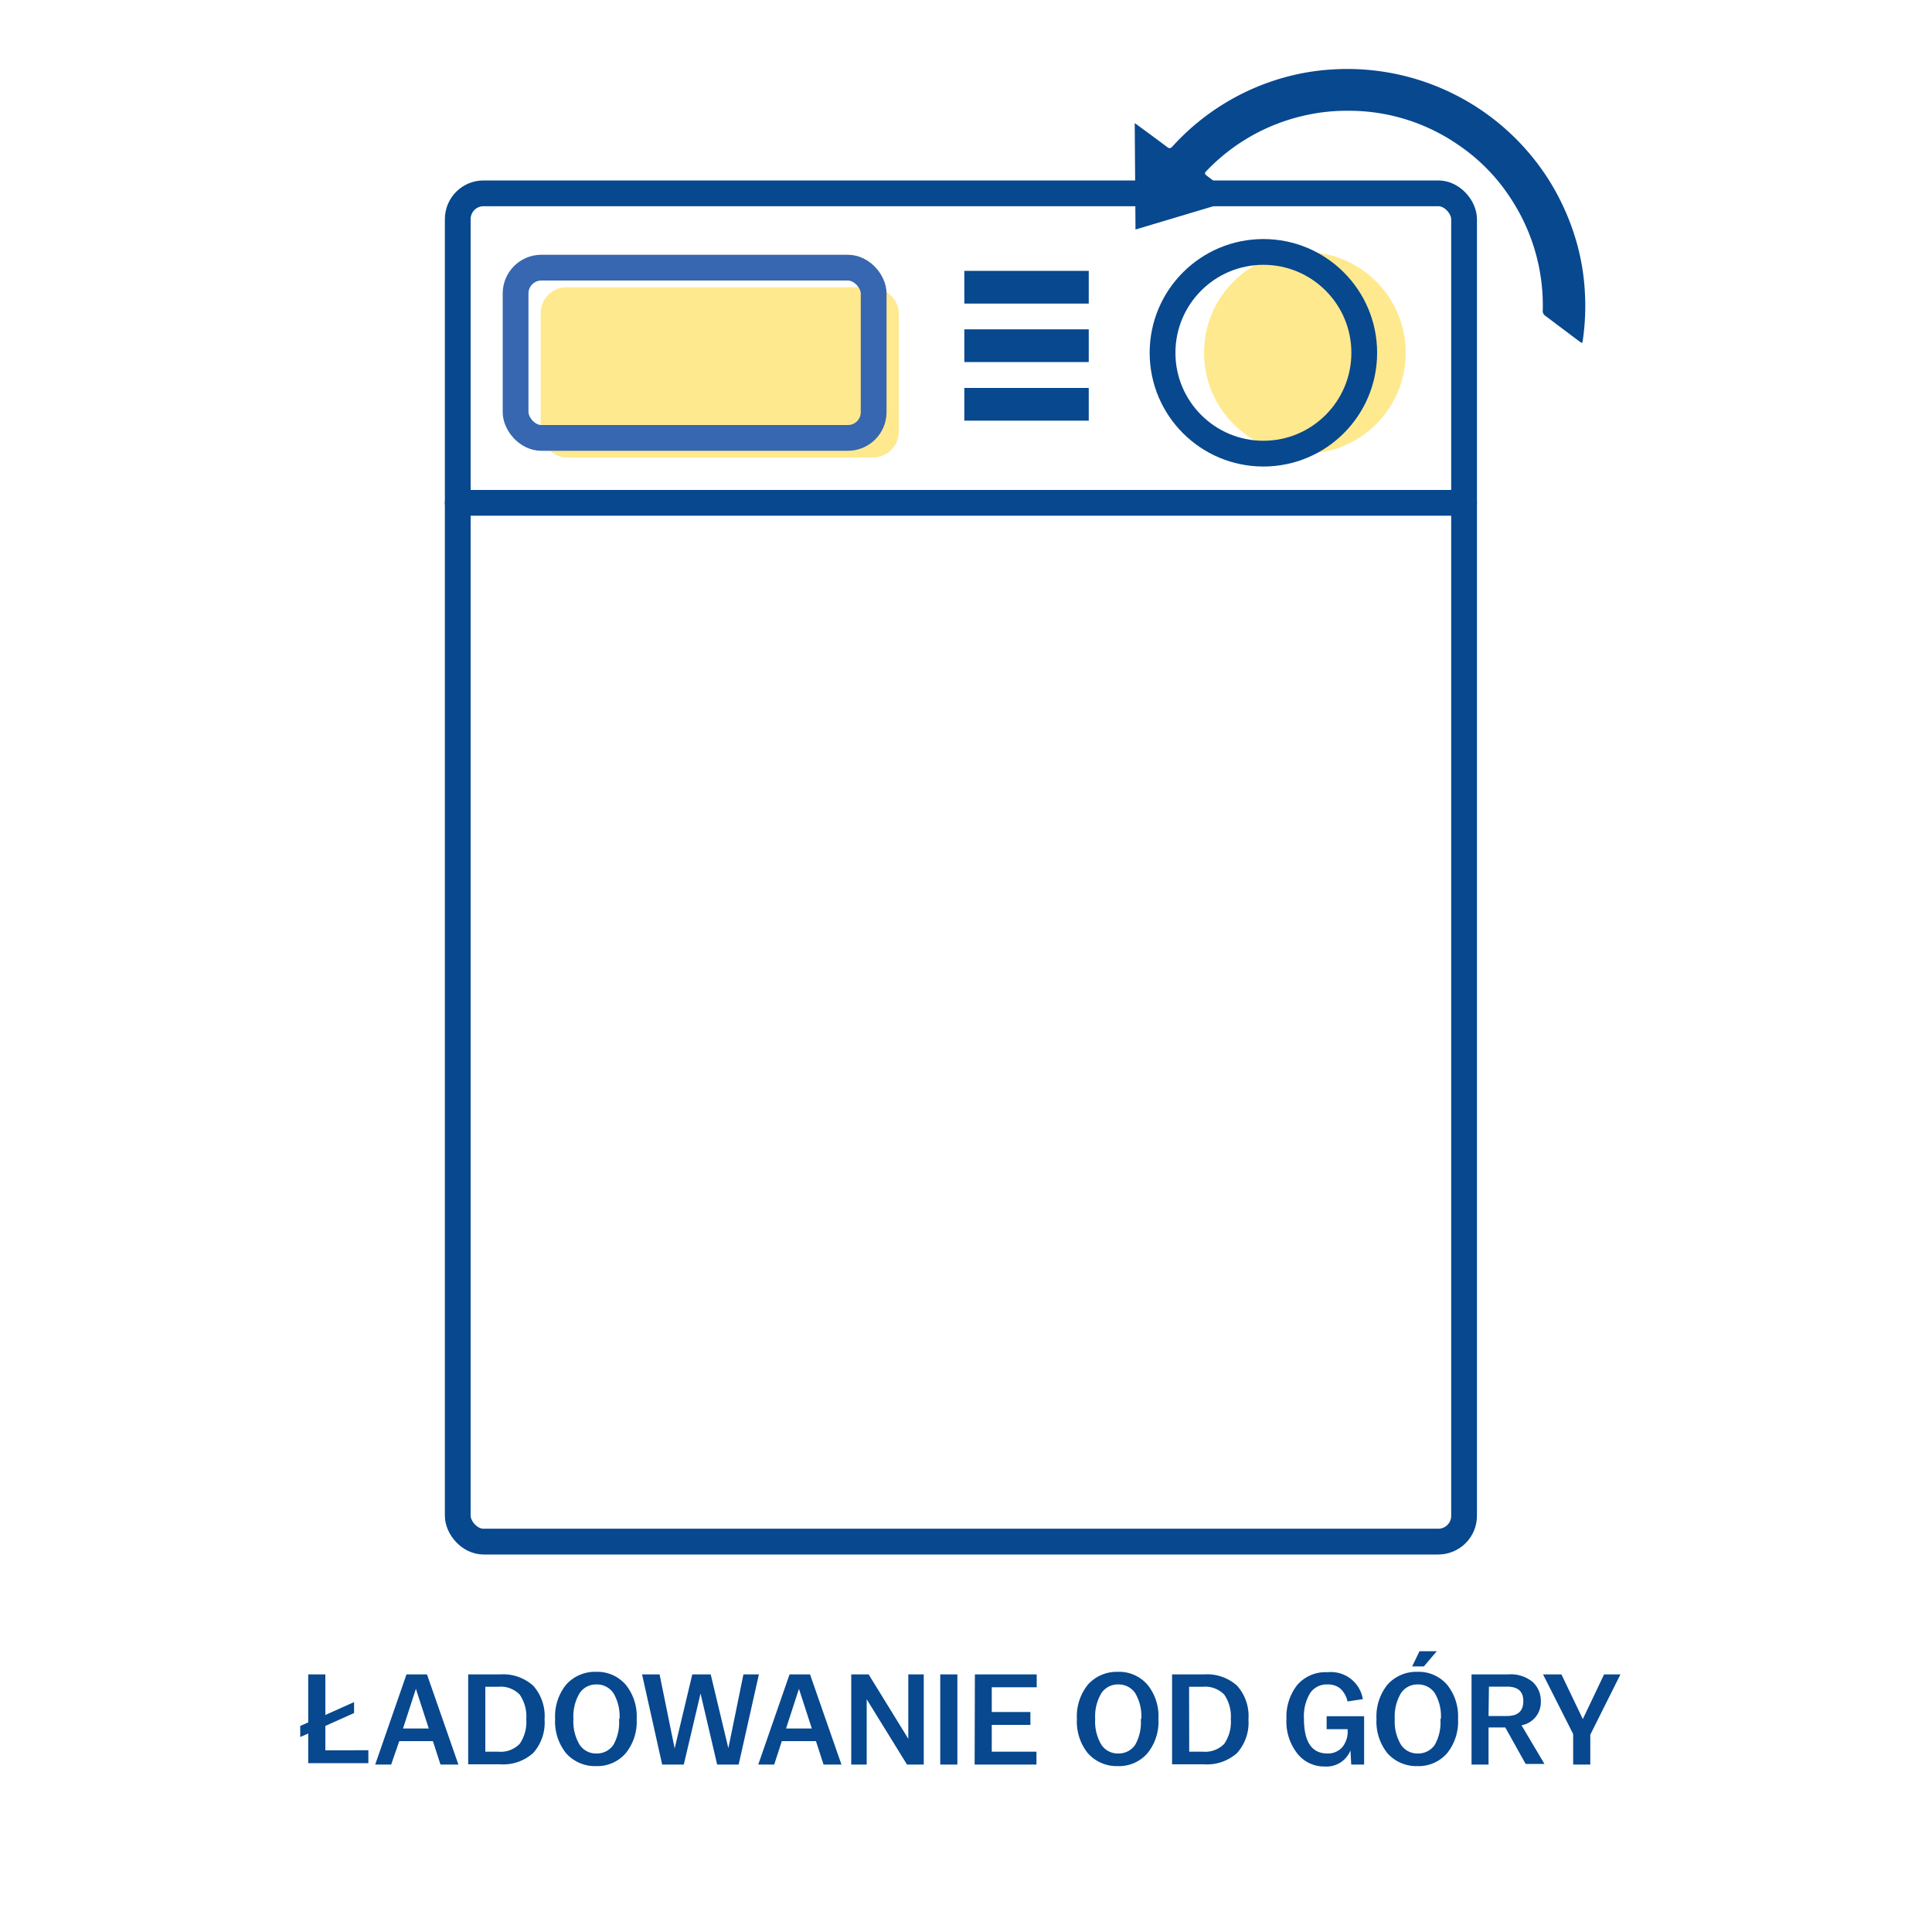 <svg id="Warstwa_1" data-name="Warstwa 1" xmlns="http://www.w3.org/2000/svg" viewBox="0 0 150 150"><defs><style>.cls-1{fill:#ffdb43;opacity:0.6;}.cls-2{fill:#07488f;}.cls-3,.cls-4{fill:none;stroke-linecap:round;stroke-linejoin:round;stroke-width:2px;}.cls-3{stroke:#07488f;}.cls-4{stroke:#3667b0;}</style></defs><title>_pralki</title><rect class="cls-1" x="41.98" y="22.3" width="27.8" height="13.22" rx="2"/><circle class="cls-1" cx="101.31" cy="27.39" r="7.83"/><path class="cls-2" d="M23.93,134.59l-.62.27V134l.62-.27V130h1.33v3.15l2.23-1V133l-2.23,1v1.89H28.6v1H23.93Z"/><path class="cls-2" d="M31.56,130h1.59l2.44,7H34.2l-.59-1.82H31L30.37,137H29.13Zm1.73,4.2-1-3.08-1,3.08Z"/><path class="cls-2" d="M36.35,130h2.47a3.49,3.49,0,0,1,2.58.88,3.54,3.54,0,0,1,.88,2.61v0a3.54,3.54,0,0,1-.88,2.61,3.49,3.49,0,0,1-2.58.88H36.35Zm1.33,6h1a2.06,2.06,0,0,0,1.67-.61,3,3,0,0,0,.51-1.91v0a3,3,0,0,0-.51-1.91,2.06,2.06,0,0,0-1.67-.61h-1Z"/><path class="cls-2" d="M43.1,133.46v0a3.93,3.93,0,0,1,.85-2.66,3,3,0,0,1,2.32-1,2.92,2.92,0,0,1,2.31,1,3.88,3.88,0,0,1,.85,2.66v0a3.88,3.88,0,0,1-.85,2.66,2.92,2.92,0,0,1-2.31,1,3,3,0,0,1-2.32-1A3.93,3.93,0,0,1,43.1,133.46Zm5,0v0a3.51,3.51,0,0,0-.47-2,1.54,1.54,0,0,0-1.32-.68,1.52,1.52,0,0,0-1.31.68,3.5,3.5,0,0,0-.48,2v0a3.5,3.5,0,0,0,.48,2,1.52,1.52,0,0,0,1.31.68,1.54,1.54,0,0,0,1.32-.68A3.51,3.51,0,0,0,48.06,133.46Z"/><path class="cls-2" d="M49.85,130h1.36l1.17,5.75L53.75,130h1.43l1.37,5.73L57.72,130h1.2l-1.57,7H55.68l-1.29-5.52L53.09,137H51.41Z"/><path class="cls-2" d="M61.3,130h1.59l2.44,7H63.94l-.59-1.82H60.7L60.11,137H58.87Zm1.73,4.2-1-3.08-1,3.08Z"/><path class="cls-2" d="M66.09,130h1.35l3.08,5v-5h1.2v7h-1.3l-3.13-5.07V137h-1.2Z"/><path class="cls-2" d="M73,130h1.33v7H73Z"/><path class="cls-2" d="M75.69,130h4.8v1H77v1.92h3v1H77V136h3.47v1h-4.8Z"/><path class="cls-2" d="M83.61,133.46v0a3.93,3.93,0,0,1,.85-2.66,3,3,0,0,1,2.32-1,2.92,2.92,0,0,1,2.31,1,3.88,3.88,0,0,1,.85,2.66v0a3.88,3.88,0,0,1-.85,2.66,2.92,2.92,0,0,1-2.31,1,3,3,0,0,1-2.32-1A3.93,3.93,0,0,1,83.61,133.46Zm5,0v0a3.51,3.51,0,0,0-.47-2,1.54,1.54,0,0,0-1.32-.68,1.52,1.52,0,0,0-1.31.68,3.5,3.5,0,0,0-.48,2v0a3.5,3.5,0,0,0,.48,2,1.52,1.52,0,0,0,1.31.68,1.54,1.54,0,0,0,1.32-.68A3.51,3.51,0,0,0,88.57,133.46Z"/><path class="cls-2" d="M91,130h2.47a3.49,3.49,0,0,1,2.58.88,3.54,3.54,0,0,1,.88,2.61v0a3.54,3.54,0,0,1-.88,2.61,3.49,3.49,0,0,1-2.58.88H91Zm1.33,6h1.05a2.06,2.06,0,0,0,1.67-.61,3,3,0,0,0,.51-1.91v0a3,3,0,0,0-.51-1.91,2.06,2.06,0,0,0-1.67-.61H92.32Z"/><path class="cls-2" d="M99.88,133.46v0a4,4,0,0,1,.83-2.63,2.91,2.91,0,0,1,2.36-1,2.51,2.51,0,0,1,2.74,2.09l-1.19.18a1.88,1.88,0,0,0-.56-1,1.48,1.48,0,0,0-1-.32,1.54,1.54,0,0,0-1.34.67,3.44,3.44,0,0,0-.48,2v0c0,1.79.61,2.69,1.82,2.69a1.49,1.49,0,0,0,1.14-.47,1.93,1.93,0,0,0,.43-1.36v-.06H103v-1h2.91V137h-1l-.06-1.1a2,2,0,0,1-2,1.25,2.64,2.64,0,0,1-2.12-1A4,4,0,0,1,99.88,133.46Z"/><path class="cls-2" d="M106.87,133.46v0a3.93,3.93,0,0,1,.85-2.66,3,3,0,0,1,2.32-1,2.92,2.92,0,0,1,2.31,1,3.88,3.88,0,0,1,.85,2.66v0a3.88,3.88,0,0,1-.85,2.66,2.92,2.92,0,0,1-2.31,1,3,3,0,0,1-2.32-1A3.93,3.93,0,0,1,106.87,133.46Zm5,0v0a3.51,3.51,0,0,0-.47-2,1.54,1.54,0,0,0-1.32-.68,1.52,1.52,0,0,0-1.31.68,3.5,3.5,0,0,0-.48,2v0a3.5,3.5,0,0,0,.48,2,1.52,1.52,0,0,0,1.31.68,1.54,1.54,0,0,0,1.32-.68A3.51,3.51,0,0,0,111.83,133.46Zm-1.66-5.26h1.34l-1,1.18h-.91Z"/><path class="cls-2" d="M114.25,130h2.84a2.66,2.66,0,0,1,1.92.6,2,2,0,0,1,.62,1.52,1.82,1.82,0,0,1-1.5,1.83l1.78,3h-1.46l-1.58-2.83h-1.3V137h-1.32Zm1.32,3.23H117c.85,0,1.27-.38,1.27-1.15s-.42-1.13-1.27-1.13h-1.4Z"/><path class="cls-2" d="M122.14,134.63,119.8,130h1.43l1.66,3.47,1.65-3.47h1.27l-2.34,4.68V137h-1.33Z"/><rect class="cls-3" x="35.54" y="15.01" width="78.13" height="104.68" rx="2"/><line class="cls-3" x1="35.54" y1="39.04" x2="113.67" y2="39.04"/><rect class="cls-4" x="40.03" y="20.78" width="27.8" height="13.22" rx="2"/><rect class="cls-2" x="74.87" y="21.03" width="9.66" height="2.54"/><rect class="cls-2" x="74.87" y="25.57" width="9.66" height="2.54"/><rect class="cls-2" x="74.87" y="30.12" width="9.66" height="2.54"/><circle class="cls-3" cx="98.09" cy="27.39" r="7.83"/><path class="cls-2" d="M96.08,15.45l-7.92,2.37L88.1,9.56c.1.07.17.11.24.17.76.56,1.52,1.11,2.27,1.68.18.14.28.12.43-.05A18.35,18.35,0,0,1,99.76,6a17.84,17.84,0,0,1,3.72-.61,18.51,18.51,0,0,1,16.7,8.47,18.73,18.73,0,0,1,2.24,5,17.51,17.51,0,0,1,.61,3.53,18.6,18.6,0,0,1-.16,4.15.28.28,0,0,1-.05.09l-.18-.11-2.66-2a.45.45,0,0,1-.2-.44,15.09,15.09,0,0,0-2.38-8.51,14.59,14.59,0,0,0-4.22-4.35,14.93,14.93,0,0,0-8.53-2.62,14.61,14.61,0,0,0-3.24.34,15.07,15.07,0,0,0-7.68,4.27c-.24.25-.24.26,0,.46l2,1.51Z"/></svg>